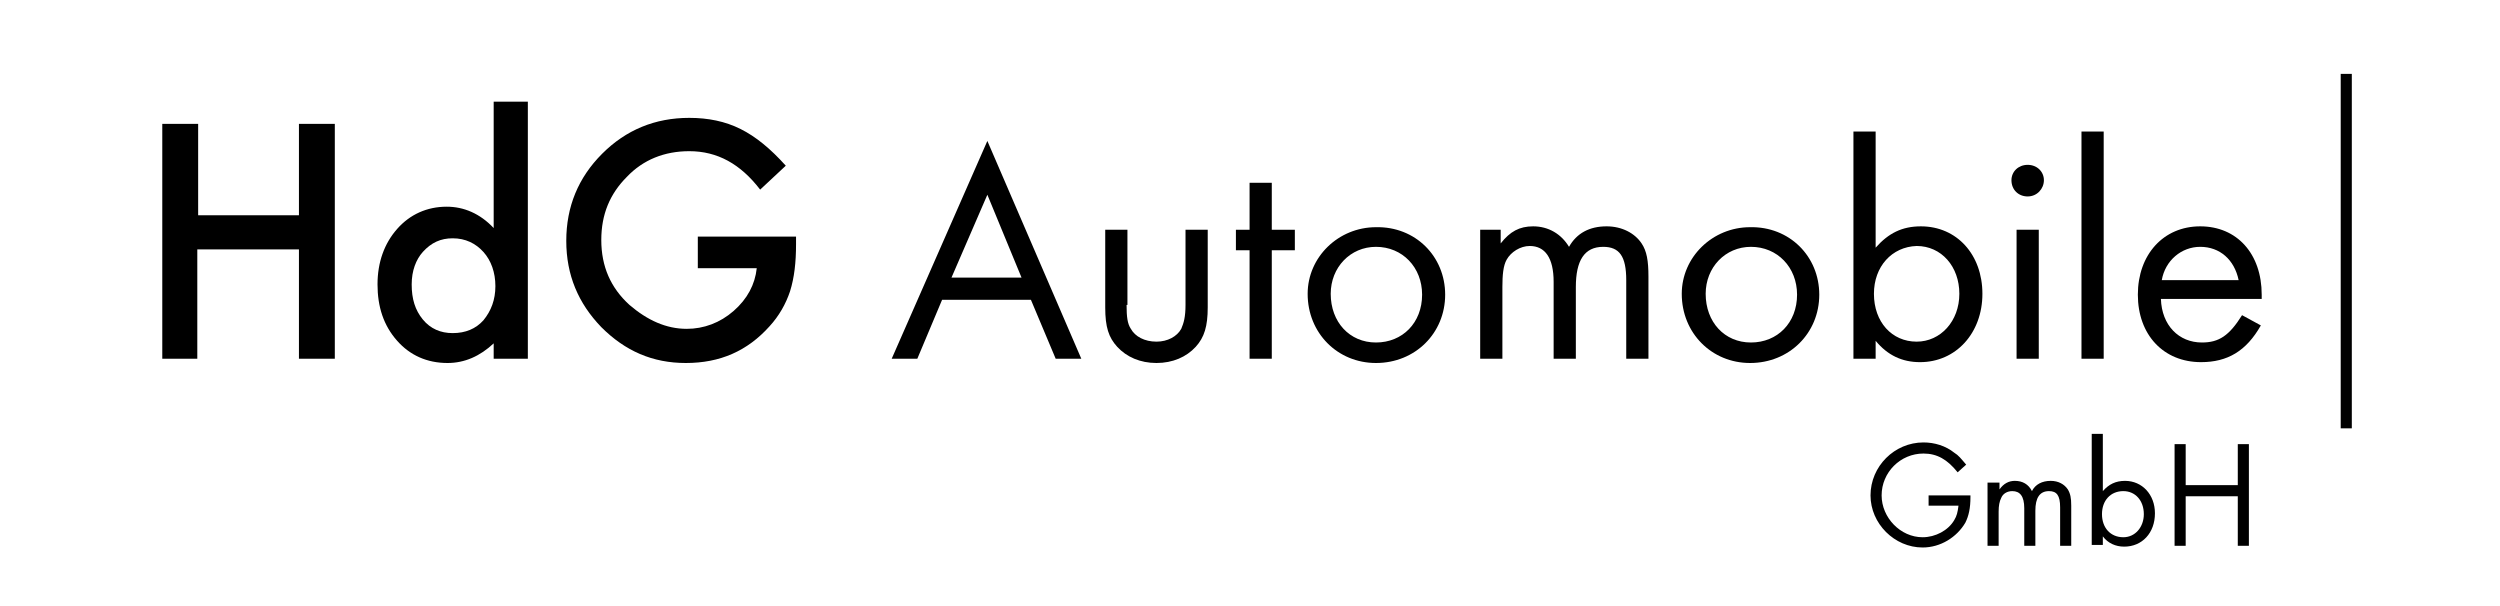 <?xml version="1.0" encoding="utf-8"?>
<!-- Generator: Adobe Illustrator 27.9.0, SVG Export Plug-In . SVG Version: 6.00 Build 0)  -->
<svg version="1.1" id="Ebene_1" xmlns="http://www.w3.org/2000/svg" xmlns:xlink="http://www.w3.org/1999/xlink" x="0px" y="0px"
	 viewBox="0 0 292.7 71" style="enable-background:new 0 0 292.7 71;" xml:space="preserve">
<style type="text/css">
	.st0{stroke:#000000;stroke-width:0.5;stroke-miterlimit:10;}
</style>
<g>
	<path d="M23.1,25.2H35V14.5h4.2V42H35V29.2H23.1V42H19V14.5h4.2V25.2z"/>
	<path d="M57.8,11.9h4V42h-4v-1.8c-1.6,1.5-3.4,2.3-5.4,2.3c-2.4,0-4.4-0.9-5.9-2.6c-1.6-1.8-2.3-4-2.3-6.6c0-2.6,0.8-4.8,2.3-6.5
		c1.5-1.7,3.5-2.6,5.8-2.6c2,0,3.9,0.8,5.5,2.5V11.9z M48.2,33.3c0,1.7,0.4,3,1.3,4.1c0.9,1.1,2.1,1.6,3.5,1.6
		c1.5,0,2.7-0.5,3.6-1.5c0.9-1.1,1.4-2.4,1.4-4c0-1.6-0.5-3-1.4-4c-0.9-1-2.1-1.6-3.6-1.6c-1.4,0-2.5,0.5-3.5,1.6
		C48.7,30.4,48.2,31.7,48.2,33.3z"/>
	<path d="M81.8,27.7h11.4v0.9c0,2.1-0.2,3.9-0.7,5.5c-0.5,1.5-1.3,2.9-2.4,4.1c-2.6,2.9-5.8,4.3-9.8,4.3c-3.9,0-7.1-1.4-9.9-4.2
		c-2.7-2.8-4.1-6.1-4.1-10.1c0-4,1.4-7.4,4.2-10.2c2.8-2.8,6.2-4.2,10.2-4.2c2.2,0,4.2,0.4,6,1.3c1.8,0.9,3.5,2.3,5.3,4.3l-3,2.8
		c-2.3-3-5-4.5-8.3-4.5c-2.9,0-5.4,1-7.3,3c-2,2-3,4.4-3,7.4c0,3.1,1.1,5.6,3.3,7.6c2.1,1.8,4.3,2.8,6.7,2.8c2,0,3.9-0.7,5.5-2.1
		c1.6-1.4,2.5-3.1,2.7-5h-6.9V27.7z"/>
	<path d="M110.3,35.1l-2.9,6.9h-3l11.2-25.5l11,25.5h-3l-2.9-6.9H110.3z M115.6,22.8l-4.2,9.7h8.2L115.6,22.8z"/>
	<path d="M131.9,35.7c0,1.4,0.1,2.2,0.5,2.8c0.5,0.9,1.6,1.5,3,1.5c1.3,0,2.4-0.6,2.9-1.5c0.3-0.7,0.5-1.4,0.5-2.8v-8.8h2.6V36
		c0,2.2-0.4,3.5-1.4,4.6c-1.1,1.2-2.7,1.9-4.6,1.9c-1.9,0-3.5-0.7-4.6-1.9c-1-1.1-1.4-2.3-1.4-4.6v-9.1h2.6V35.7z"/>
	<path d="M148.9,42h-2.6V29.3h-1.6v-2.4h1.6v-5.5h2.6v5.5h2.7v2.4h-2.7V42z"/>
	<path d="M169.2,34.5c0,4.5-3.5,8-8.1,8c-4.5,0-8-3.5-8-8.1c0-4.3,3.6-7.8,8-7.8C165.7,26.5,169.2,30,169.2,34.5z M155.8,34.4
		c0,3.3,2.2,5.7,5.3,5.7c3.1,0,5.4-2.3,5.4-5.6c0-3.2-2.3-5.6-5.4-5.6C158.1,28.9,155.8,31.3,155.8,34.4z"/>
	<path d="M175.7,26.9v1.6c1.1-1.4,2.2-2,3.8-2c1.8,0,3.3,0.9,4.2,2.4c0.9-1.6,2.4-2.4,4.4-2.4c1.8,0,3.3,0.8,4.1,2
		c0.6,0.9,0.8,2,0.8,3.9V42h-2.6v-9.2c0-2.8-0.8-3.9-2.7-3.9c-2.2,0-3.2,1.6-3.2,4.7V42h-2.6v-9c0-2.8-1-4.2-2.8-4.2
		c-1.1,0-2.2,0.7-2.7,1.6c-0.4,0.7-0.5,1.8-0.5,3.2V42h-2.6V26.9H175.7z"/>
	<path d="M213,34.5c0,4.5-3.5,8-8.1,8c-4.5,0-8-3.5-8-8.1c0-4.3,3.6-7.8,8-7.8C209.5,26.5,213,30,213,34.5z M199.7,34.4
		c0,3.3,2.2,5.7,5.3,5.7c3.1,0,5.4-2.3,5.4-5.6c0-3.2-2.3-5.6-5.4-5.6C202,28.9,199.7,31.3,199.7,34.4z"/>
	<path d="M219.6,29c1.5-1.7,3.1-2.5,5.3-2.5c4.2,0,7.2,3.3,7.2,7.9c0,4.6-3.1,8-7.3,8c-2.1,0-3.8-0.8-5.2-2.5V42H217V15.4h2.6V29z
		 M219.4,34.4c0,3.3,2.1,5.6,5,5.6c2.8,0,5-2.4,5-5.6c0-3.2-2.1-5.6-5-5.6C221.5,28.9,219.4,31.2,219.4,34.4z"/>
	<path d="M239.3,21.1c0,1-0.8,1.9-1.9,1.9s-1.9-0.8-1.9-1.9c0-1,0.8-1.8,1.9-1.8S239.3,20.1,239.3,21.1z M238.7,42h-2.6V26.9h2.6V42
		z"/>
	<path d="M246.3,42h-2.6V15.4h2.6V42z"/>
	<path d="M253,35c0.1,3.1,2.1,5.1,4.8,5.1c2,0,3.2-0.8,4.7-3.2l2.2,1.2c-1.7,3-3.9,4.3-7,4.3c-4.4,0-7.4-3.2-7.4-7.9
		c0-4.7,3-8,7.3-8c4.3,0,7.2,3.2,7.2,8V35H253z M262.1,32.8c-0.5-2.4-2.2-3.9-4.5-3.9c-2.2,0-4.1,1.6-4.5,3.9H262.1z"/>
</g>
<g>
	<path d="M230.7,57.9v0.3c0,1.3-0.2,2.2-0.6,3c-1,1.7-2.9,2.9-5,2.9c-3.3,0-6.1-2.8-6.1-6.1c0-3.4,2.8-6.2,6.2-6.2
		c1.3,0,2.6,0.4,3.6,1.2c0.5,0.3,0.8,0.7,1.4,1.4l-1,0.9c-1.2-1.5-2.4-2.2-4-2.2c-2.7,0-4.9,2.2-4.9,4.9c0,2.6,2.2,4.9,4.8,4.9
		c1.5,0,3-0.8,3.7-2c0.3-0.5,0.4-0.9,0.5-1.7h-3.5v-1.2H230.7z"/>
	<path d="M234.1,56.5v0.8c0.5-0.7,1.1-1,1.8-1c0.9,0,1.6,0.4,2,1.2c0.4-0.8,1.2-1.2,2.2-1.2c0.9,0,1.6,0.4,2,1
		c0.3,0.5,0.4,1,0.4,1.9v4.7h-1.3v-4.5c0-1.4-0.4-1.9-1.3-1.9c-1.1,0-1.6,0.8-1.6,2.3v4.1H237v-4.4c0-1.4-0.5-2-1.4-2
		c-0.6,0-1.1,0.3-1.3,0.8c-0.2,0.4-0.3,0.9-0.3,1.6v4h-1.3v-7.4H234.1z"/>
	<path d="M246.2,57.5c0.7-0.8,1.5-1.2,2.6-1.2c2,0,3.5,1.6,3.5,3.8c0,2.3-1.5,3.9-3.6,3.9c-1,0-1.9-0.4-2.5-1.2v1h-1.3v-13h1.3V57.5
		z M246.1,60.2c0,1.6,1,2.7,2.5,2.7c1.4,0,2.4-1.2,2.4-2.7c0-1.6-1-2.7-2.4-2.7C247.1,57.5,246.1,58.6,246.1,60.2z"/>
	<path d="M262,56.8V52h1.3v11.9H262v-5.8h-6.1v5.8h-1.3V52h1.3v4.8H262z"/>
</g>
<g>
	<rect x="274.3" y="8.9" class="st0" width="0.8" height="41"/>
</g>
</svg>
